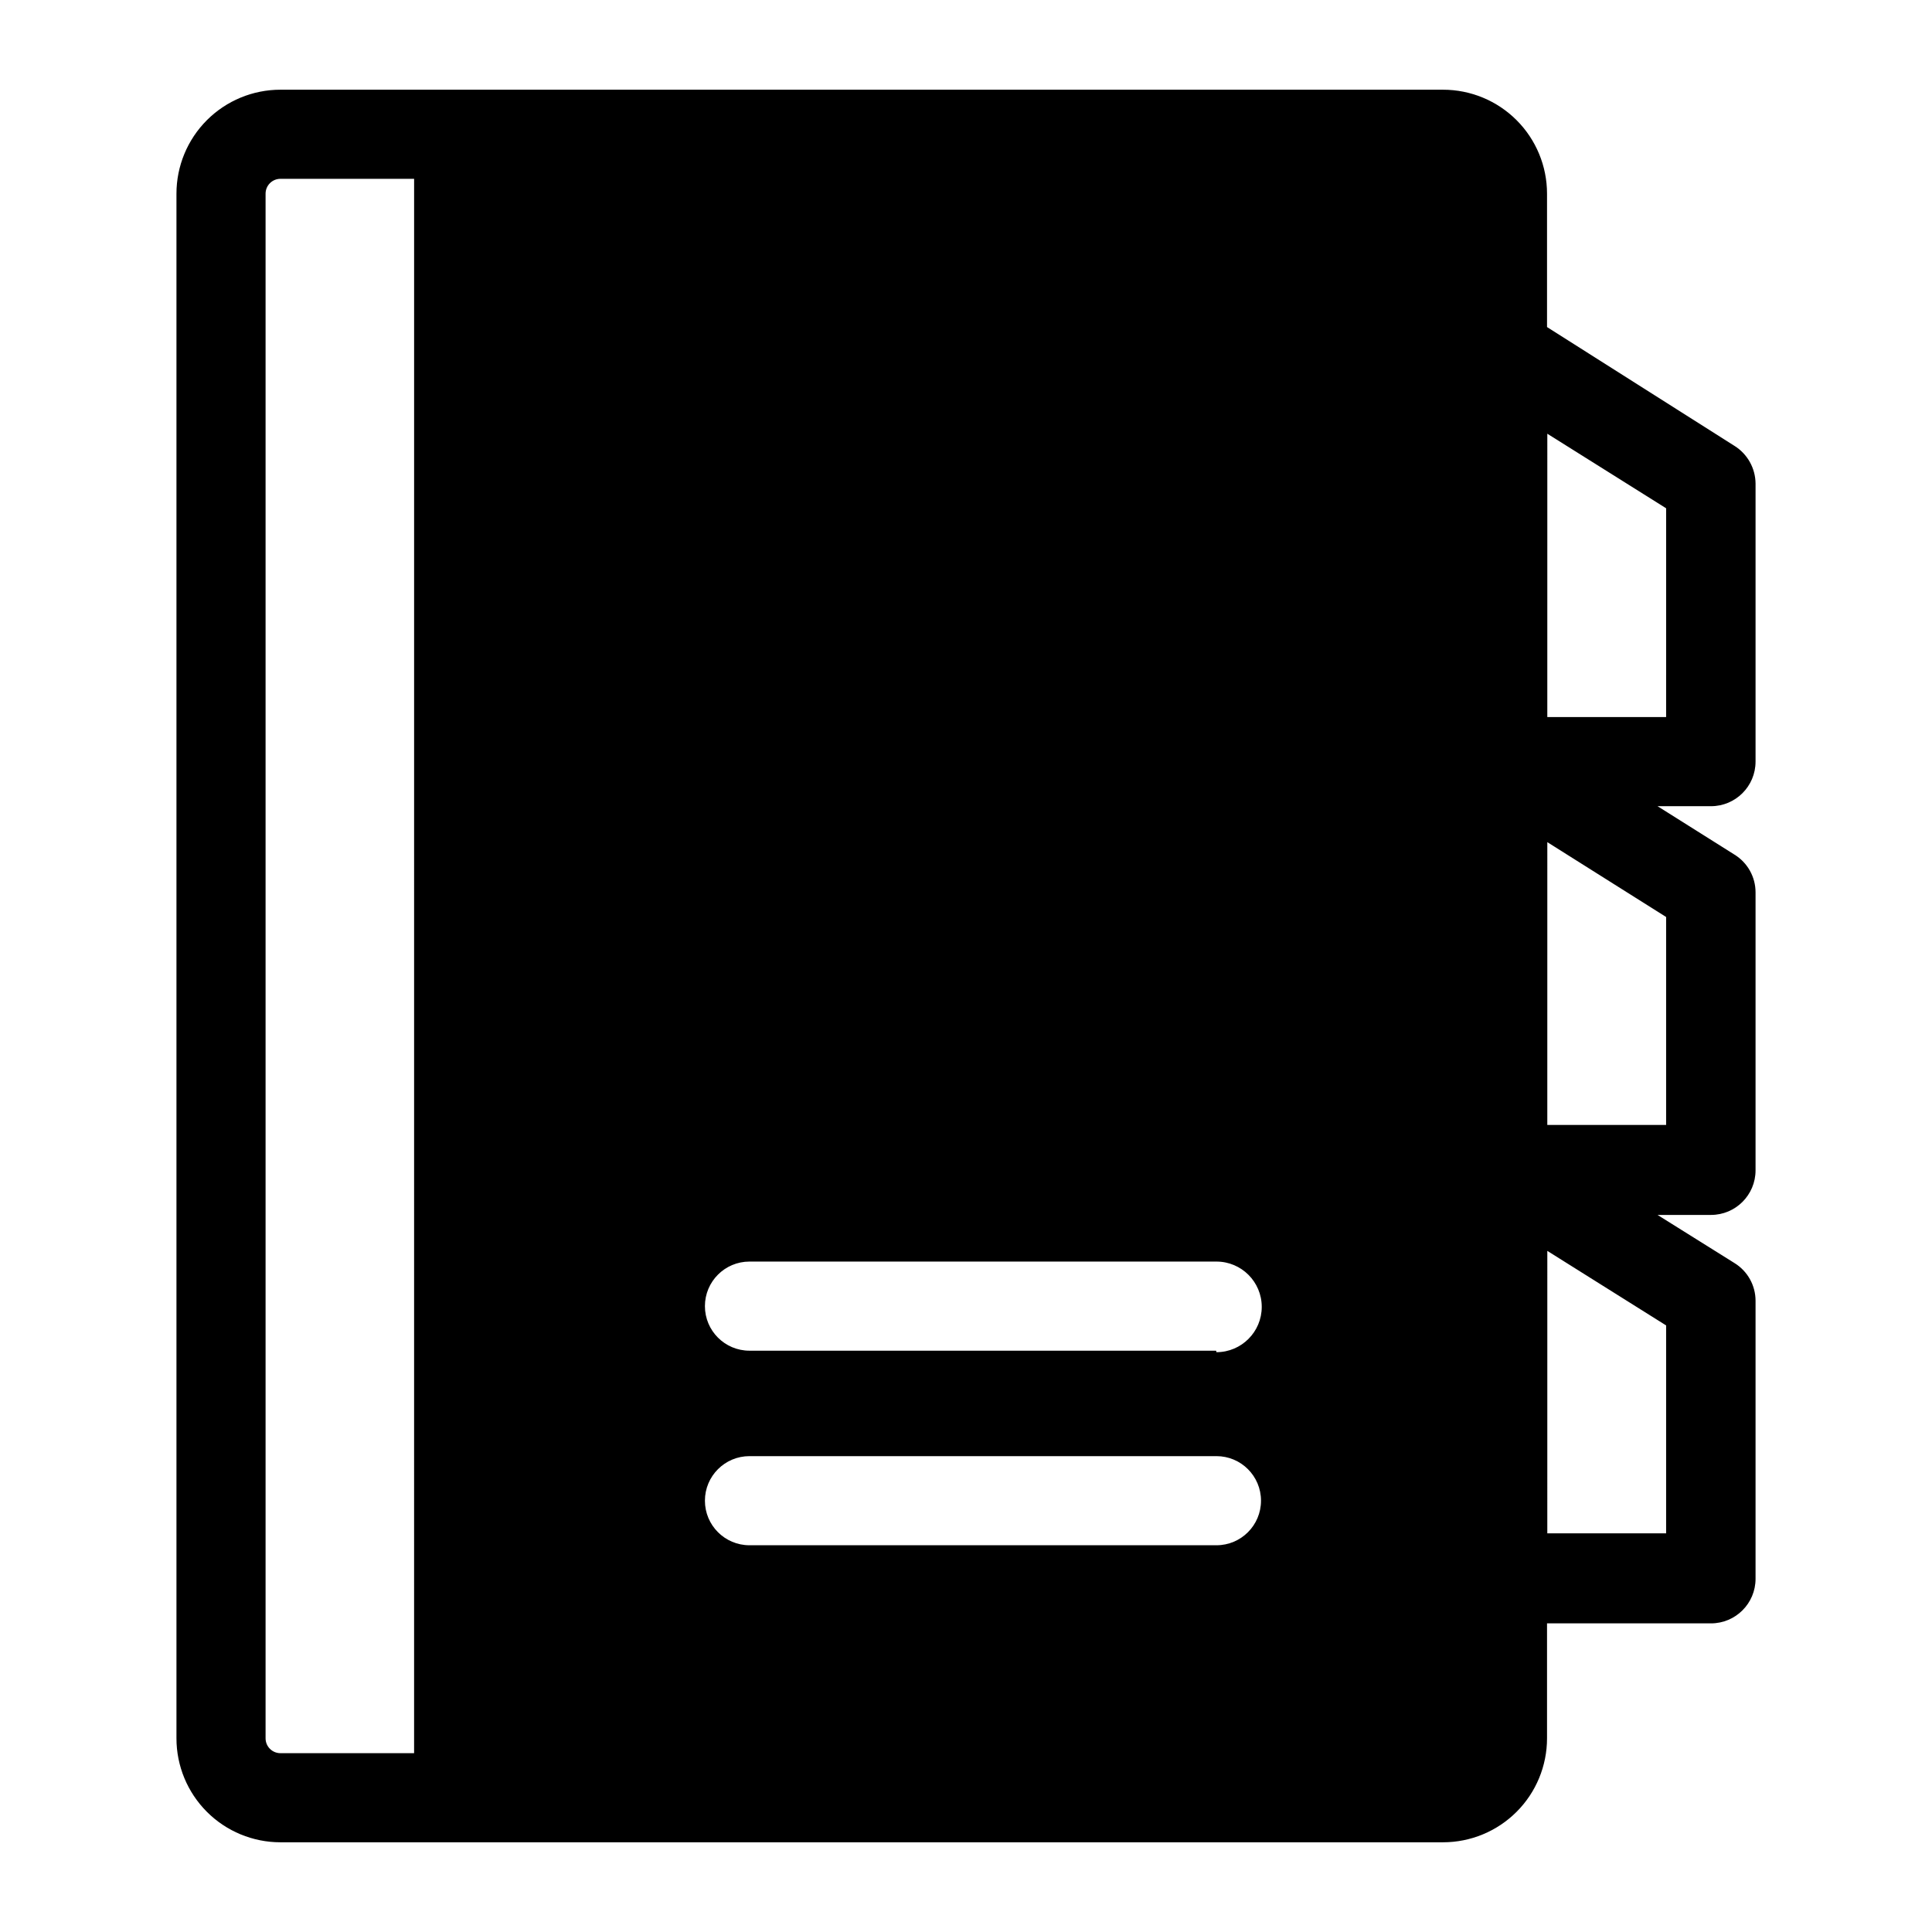 <?xml version="1.0" encoding="UTF-8"?>
<!-- Uploaded to: ICON Repo, www.svgrepo.com, Generator: ICON Repo Mixer Tools -->
<svg fill="#000000" width="800px" height="800px" version="1.1" viewBox="144 144 512 512" xmlns="http://www.w3.org/2000/svg">
 <path d="m609.24 345.84v-73.684c-0.031-4.07-2.141-7.84-5.59-9.996l-49.672-31.488v-35.348c0-7.305-2.902-14.312-8.07-19.48s-12.176-8.07-19.484-8.07h-308.11c-7.309 0-14.316 2.902-19.484 8.07-5.164 5.168-8.066 12.176-8.066 19.48v409.35c0 7.305 2.902 14.316 8.066 19.48 5.168 5.168 12.176 8.07 19.484 8.07h308.11c7.309 0 14.316-2.902 19.484-8.07 5.168-5.164 8.07-12.176 8.07-19.48v-30.465h43.453c6.519 0 11.809-5.289 11.809-11.809v-73.684c0-4.074-2.117-7.863-5.59-9.996l-20.387-12.754h14.168c6.519 0 11.809-5.285 11.809-11.809v-73.68c0-4.078-2.117-7.863-5.59-10l-20.387-12.832h14.168v0.004c6.519 0 11.809-5.289 11.809-11.809zm-355.5 262.77h-35.422c-2.176 0-3.938-1.762-3.938-3.934v-409.35c0-2.172 1.762-3.934 3.938-3.934h35.426zm212.54-55.105-123.66 0.004c-6.523 0-11.809-5.289-11.809-11.809 0-6.523 5.285-11.809 11.809-11.809h123.75c6.523 0 11.809 5.285 11.809 11.809 0 6.519-5.285 11.809-11.809 11.809zm0-51.562-123.66 0.004c-6.523 0-11.809-5.285-11.809-11.809 0-6.519 5.285-11.809 11.809-11.809h123.75c6.629 0 12.004 5.375 12.004 12.004 0 6.633-5.375 12.008-12.004 12.008zm119.26-6.691v55.105h-31.488l0.004-74.859zm0-108.24v55.105h-31.488l0.004-74.938zm0-52.98h-31.488l0.004-75.09 31.488 19.758z"/>
</svg>